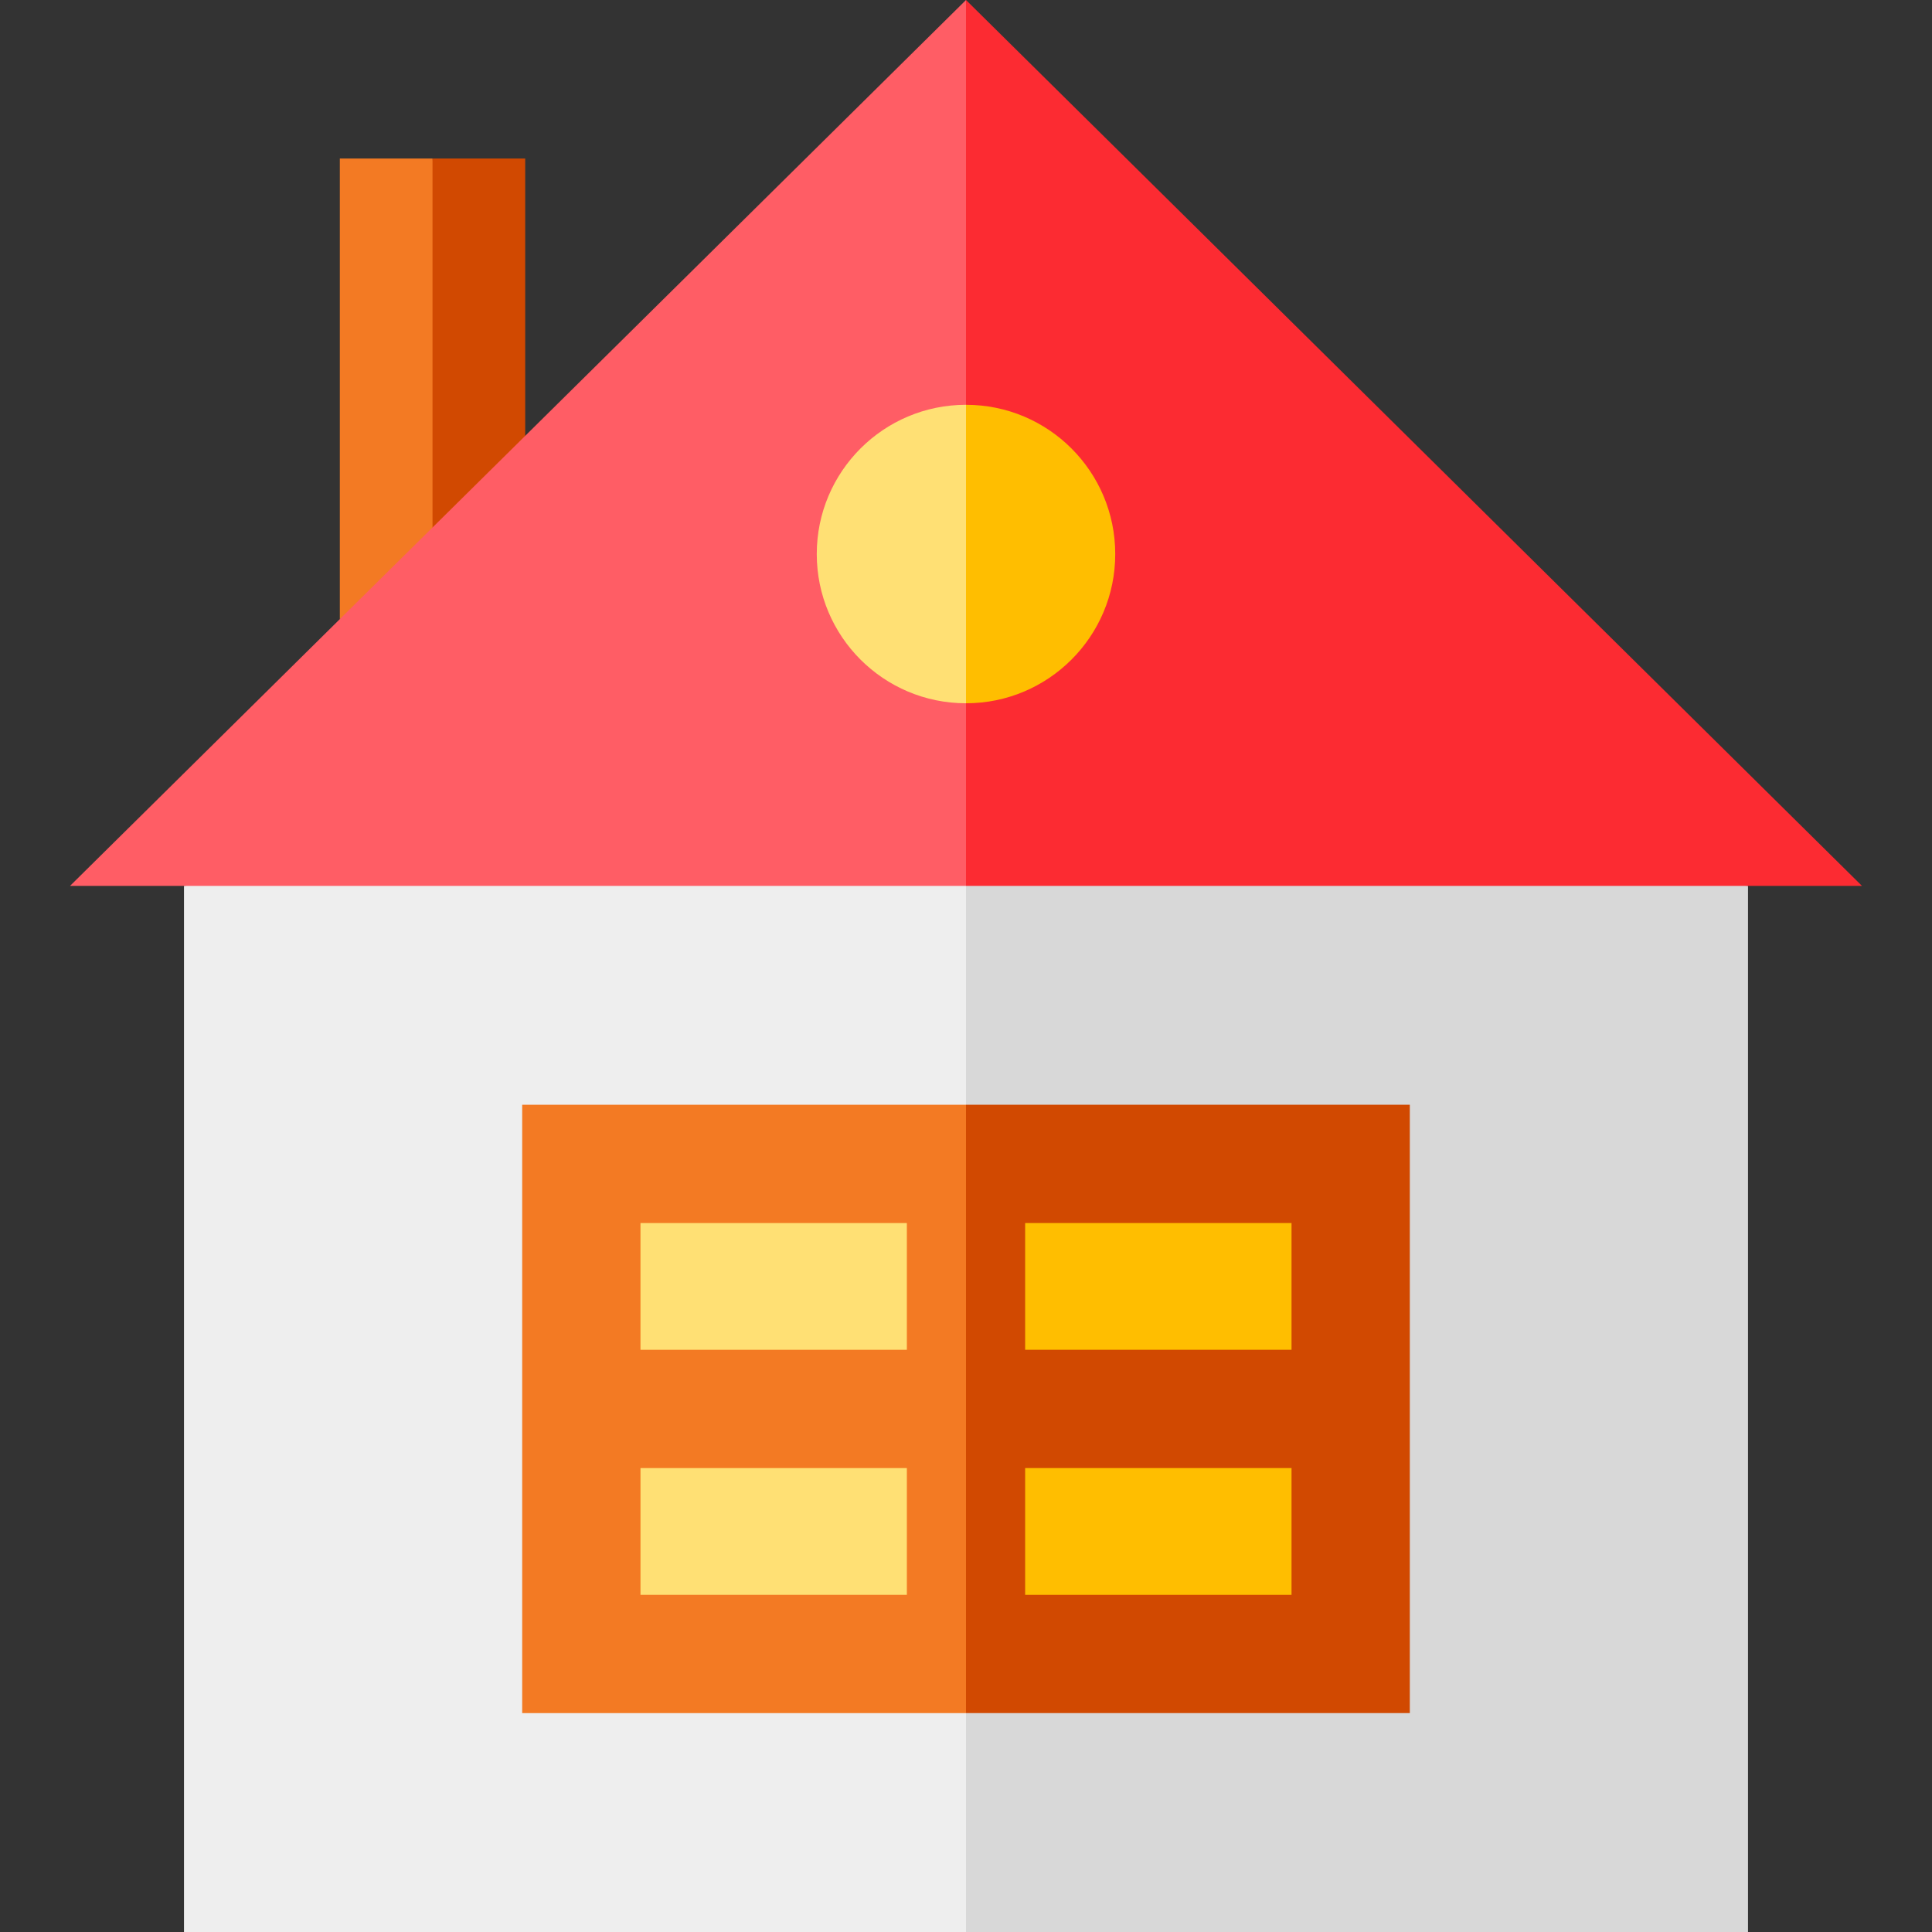<?xml version="1.0" encoding="iso-8859-1"?>
<!-- Generator: Adobe Illustrator 19.0.0, SVG Export Plug-In . SVG Version: 6.00 Build 0)  -->
<svg version="1.1" id="Layer_1" xmlns="http://www.w3.org/2000/svg" xmlns:xlink="http://www.w3.org/1999/xlink" x="0px" y="0px"
	 viewBox="0 0 512 512" style="enable-background:new 0 0 512 512;" xml:space="preserve">
<rect x="0" y="0" width="512" height="512" fill="#333333" stroke="none"/>
<polygon style="fill:#D8D8D8;" points="256,512 463.238,512 463.238,234.767 235.085,213.852 "/>
<polygon style="fill:#EEEEEE;" points="48.762,234.767 48.762,512 256,512 256,213.852 "/>
<polygon style="fill:#FC2B32;" points="256,0 235.085,140.24 256,234.767 463.238,234.767 493.439,234.767 "/>
<polygon style="fill:#D14901;" points="139.185,42.017 114.621,42.017 102.338,97.38 114.621,152.742 139.185,141.409 "/>
<polygon style="fill:#F37A23;" points="90.057,42.017 90.057,164.076 114.621,152.742 114.621,42.017 "/>
<rect x="154.06" y="308.443" style="fill:#FFE074;" width="101.94" height="129.87"/>
<rect x="256" y="308.443" style="fill:#FFBE00;" width="101.94" height="129.87"/>
<polygon style="fill:#FF5D65;" points="256,0 18.561,234.767 48.762,234.767 256,234.767 "/>
<path style="fill:#FFBE00;" d="M295.549,146.826c0-21.843-17.707-39.549-39.549-39.549l-20.915,39.549L256,186.376
	C277.843,186.376,295.549,168.668,295.549,146.826z"/>
<path style="fill:#FFE074;" d="M216.451,146.826c0,21.843,17.707,39.549,39.549,39.549v-79.1
	C234.157,107.277,216.451,124.983,216.451,146.826z"/>
<path style="fill:#D14901;" d="M373.615,292.773H256l-10.457,80.61L256,453.993h117.615V292.773z M342.268,422.647h-70.594v-33.589
	h70.594V422.647z M342.268,357.71h-70.594v-33.589h70.594V357.71z"/>
<path style="fill:#F37A23;" d="M138.385,292.773v161.22H256v-161.22H138.385z M240.327,422.647h-70.594v-33.589h70.594V422.647z
	 M169.732,357.71v-33.589h70.594v33.589H169.732z"/>
<g>
</g>
<g>
</g>
<g>
</g>
<g>
</g>
<g>
</g>
<g>
</g>
<g>
</g>
<g>
</g>
<g>
</g>
<g>
</g>
<g>
</g>
<g>
</g>
<g>
</g>
<g>
</g>
<g>
</g>
</svg>
